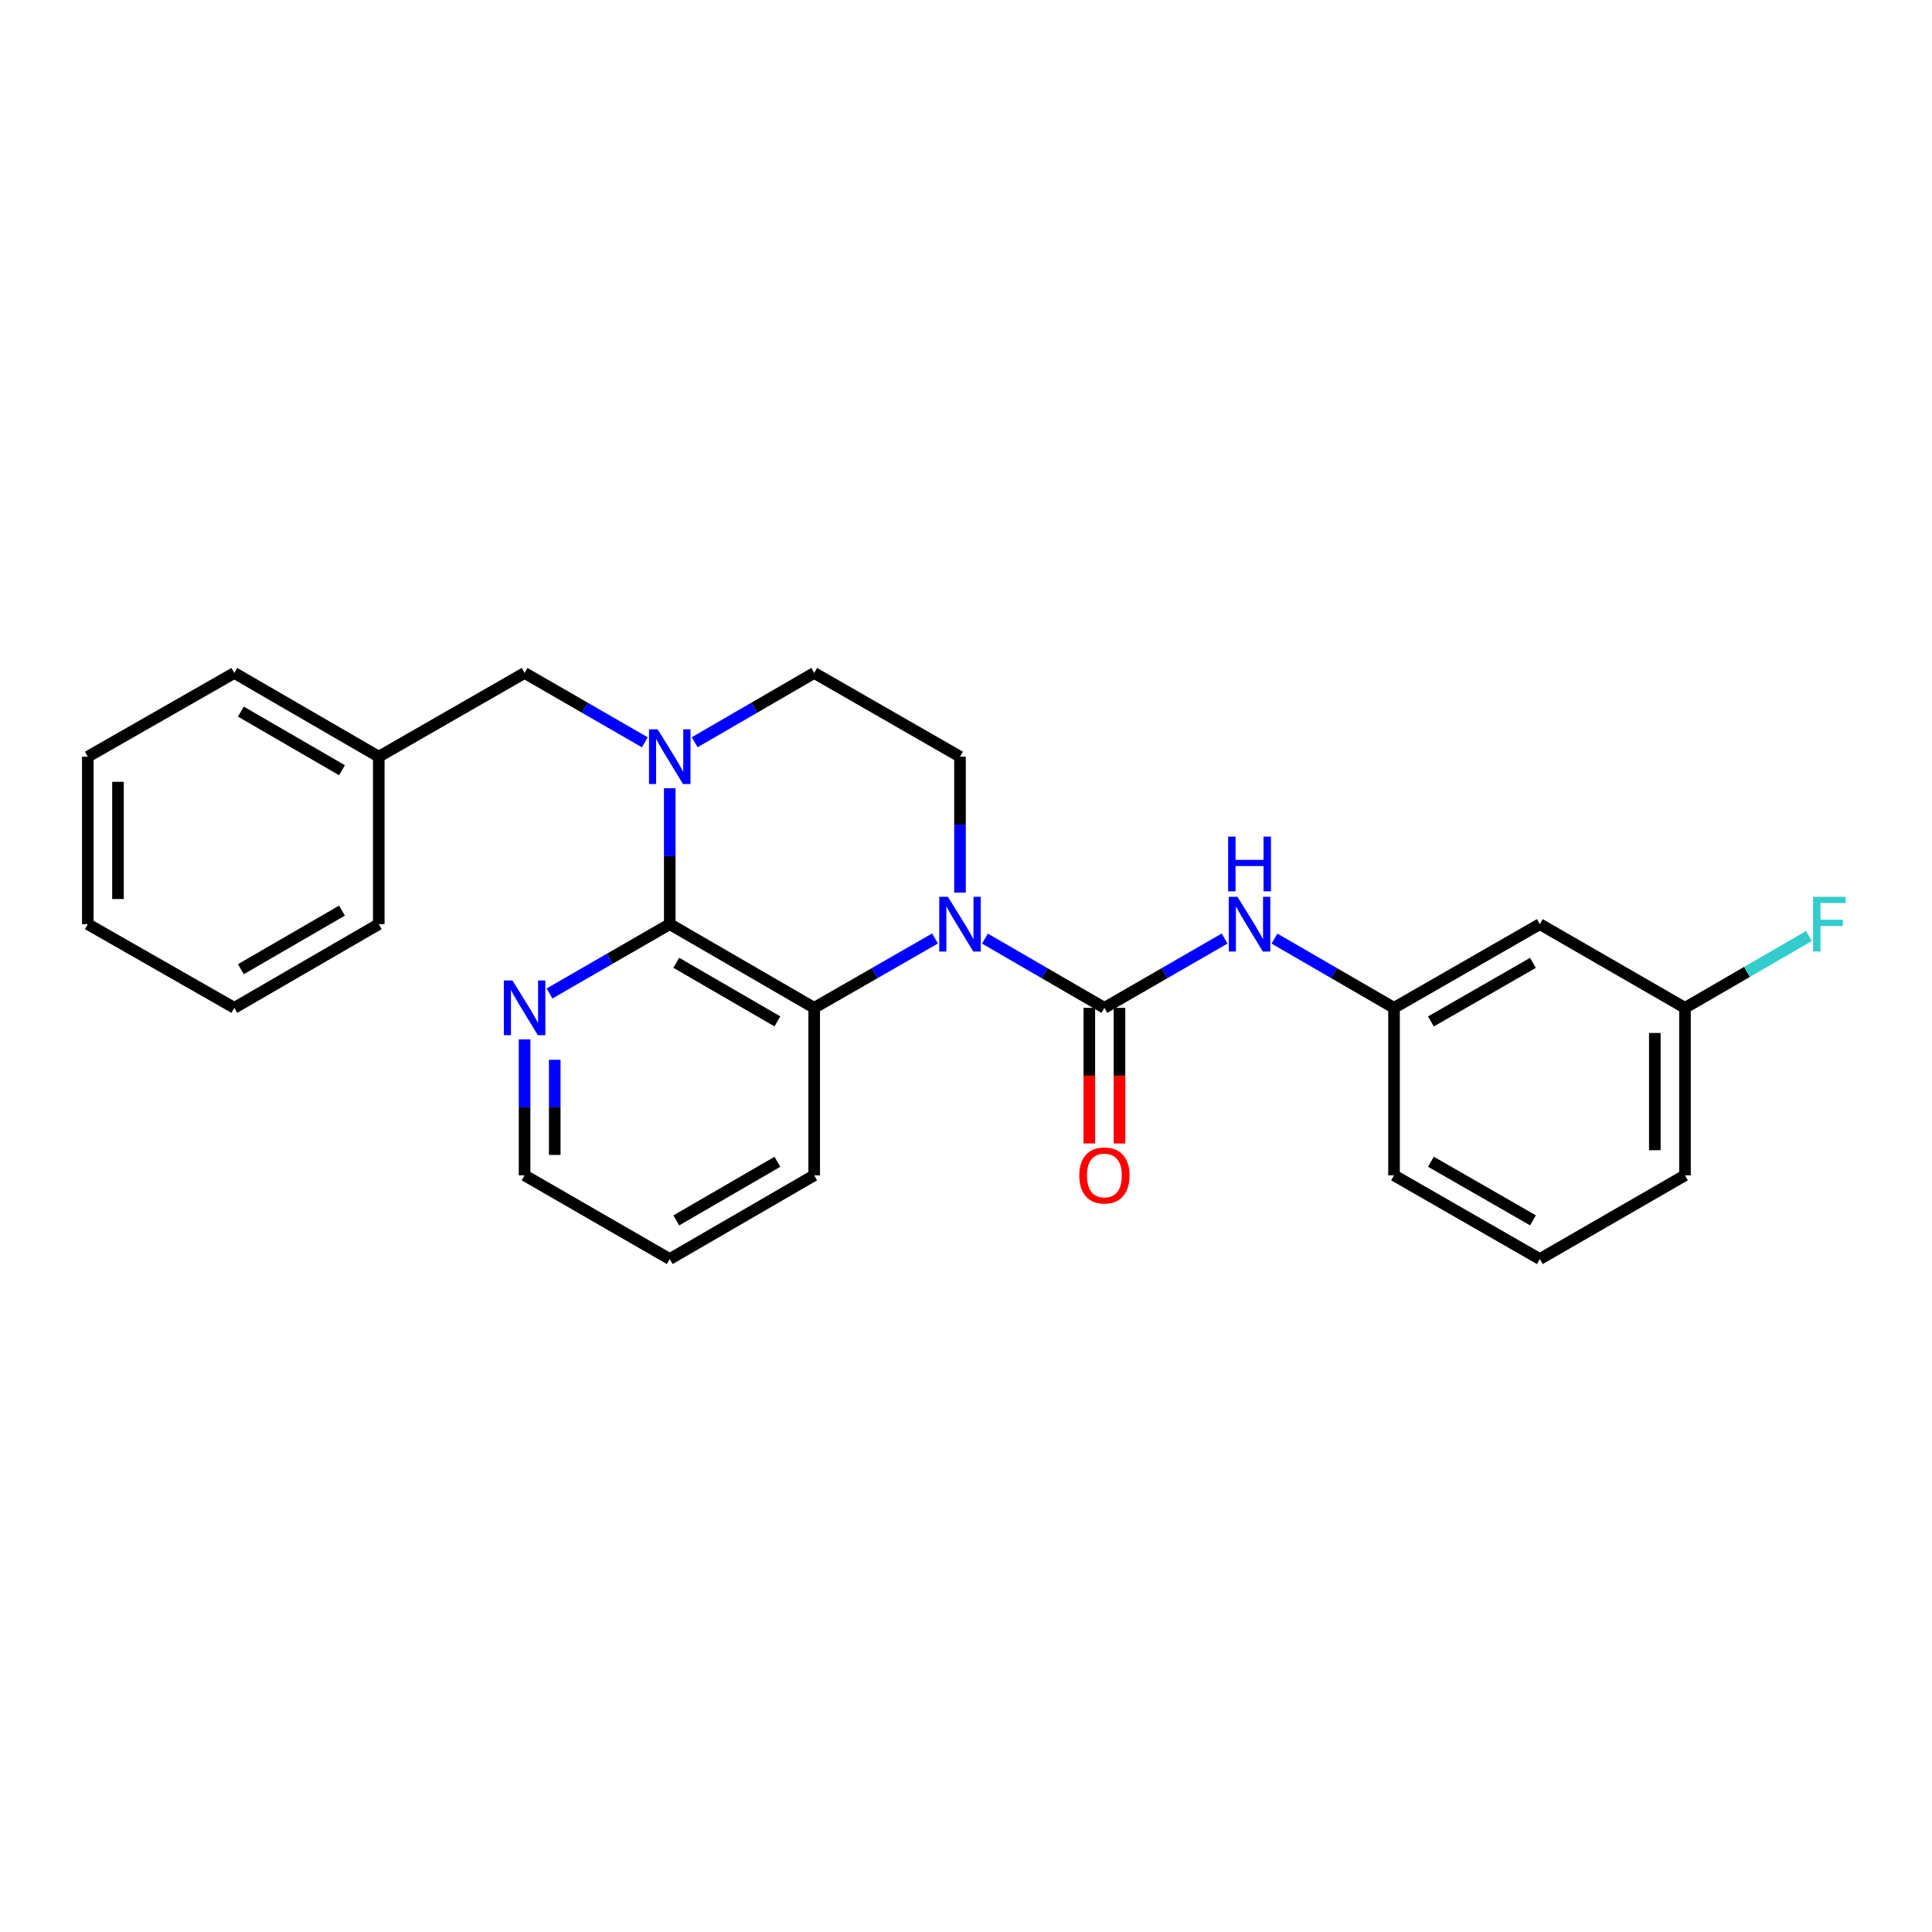 <?xml version='1.0' encoding='iso-8859-1'?>
<svg version='1.1' baseProfile='full'
              xmlns='http://www.w3.org/2000/svg'
                      xmlns:rdkit='http://www.rdkit.org/xml'
                      xmlns:xlink='http://www.w3.org/1999/xlink'
                  xml:space='preserve'
width='1000px' height='1000px' viewBox='0 0 1000 1000'>
<!-- END OF HEADER -->
<rect style='opacity:1.0;fill:#FFFFFF;stroke:none' width='1000' height='1000' x='0' y='0'> </rect>
<path class='bond-0' d='M 509.793,485.815 L 540.714,503.739' style='fill:none;fill-rule:evenodd;stroke:#0000FF;stroke-width:6px;stroke-linecap:butt;stroke-linejoin:miter;stroke-opacity:1' />
<path class='bond-0' d='M 540.714,503.739 L 571.635,521.662' style='fill:none;fill-rule:evenodd;stroke:#000000;stroke-width:6px;stroke-linecap:butt;stroke-linejoin:miter;stroke-opacity:1' />
<path class='bond-3' d='M 483.977,485.752 L 452.7,503.707' style='fill:none;fill-rule:evenodd;stroke:#0000FF;stroke-width:6px;stroke-linecap:butt;stroke-linejoin:miter;stroke-opacity:1' />
<path class='bond-3' d='M 452.7,503.707 L 421.422,521.662' style='fill:none;fill-rule:evenodd;stroke:#000000;stroke-width:6px;stroke-linecap:butt;stroke-linejoin:miter;stroke-opacity:1' />
<path class='bond-5' d='M 496.893,462.011 L 496.893,426.837' style='fill:none;fill-rule:evenodd;stroke:#0000FF;stroke-width:6px;stroke-linecap:butt;stroke-linejoin:miter;stroke-opacity:1' />
<path class='bond-5' d='M 496.893,426.837 L 496.893,391.663' style='fill:none;fill-rule:evenodd;stroke:#000000;stroke-width:6px;stroke-linecap:butt;stroke-linejoin:miter;stroke-opacity:1' />
<path class='bond-4' d='M 571.635,521.662 L 602.748,503.722' style='fill:none;fill-rule:evenodd;stroke:#000000;stroke-width:6px;stroke-linecap:butt;stroke-linejoin:miter;stroke-opacity:1' />
<path class='bond-4' d='M 602.748,503.722 L 633.86,485.781' style='fill:none;fill-rule:evenodd;stroke:#0000FF;stroke-width:6px;stroke-linecap:butt;stroke-linejoin:miter;stroke-opacity:1' />
<path class='bond-9' d='M 563.831,521.662 L 563.831,556.761' style='fill:none;fill-rule:evenodd;stroke:#000000;stroke-width:6px;stroke-linecap:butt;stroke-linejoin:miter;stroke-opacity:1' />
<path class='bond-9' d='M 563.831,556.761 L 563.831,591.859' style='fill:none;fill-rule:evenodd;stroke:#FF0000;stroke-width:6px;stroke-linecap:butt;stroke-linejoin:miter;stroke-opacity:1' />
<path class='bond-9' d='M 579.44,521.662 L 579.44,556.761' style='fill:none;fill-rule:evenodd;stroke:#000000;stroke-width:6px;stroke-linecap:butt;stroke-linejoin:miter;stroke-opacity:1' />
<path class='bond-9' d='M 579.44,556.761 L 579.44,591.859' style='fill:none;fill-rule:evenodd;stroke:#FF0000;stroke-width:6px;stroke-linecap:butt;stroke-linejoin:miter;stroke-opacity:1' />
<path class='bond-1' d='M 346.662,478.338 L 421.422,521.662' style='fill:none;fill-rule:evenodd;stroke:#000000;stroke-width:6px;stroke-linecap:butt;stroke-linejoin:miter;stroke-opacity:1' />
<path class='bond-1' d='M 350.049,498.342 L 402.381,528.669' style='fill:none;fill-rule:evenodd;stroke:#000000;stroke-width:6px;stroke-linecap:butt;stroke-linejoin:miter;stroke-opacity:1' />
<path class='bond-6' d='M 346.662,478.338 L 315.545,496.279' style='fill:none;fill-rule:evenodd;stroke:#000000;stroke-width:6px;stroke-linecap:butt;stroke-linejoin:miter;stroke-opacity:1' />
<path class='bond-6' d='M 315.545,496.279 L 284.429,514.22' style='fill:none;fill-rule:evenodd;stroke:#0000FF;stroke-width:6px;stroke-linecap:butt;stroke-linejoin:miter;stroke-opacity:1' />
<path class='bond-26' d='M 346.662,478.338 L 346.662,443.164' style='fill:none;fill-rule:evenodd;stroke:#000000;stroke-width:6px;stroke-linecap:butt;stroke-linejoin:miter;stroke-opacity:1' />
<path class='bond-26' d='M 346.662,443.164 L 346.662,407.99' style='fill:none;fill-rule:evenodd;stroke:#0000FF;stroke-width:6px;stroke-linecap:butt;stroke-linejoin:miter;stroke-opacity:1' />
<path class='bond-2' d='M 359.562,384.184 L 390.492,366.252' style='fill:none;fill-rule:evenodd;stroke:#0000FF;stroke-width:6px;stroke-linecap:butt;stroke-linejoin:miter;stroke-opacity:1' />
<path class='bond-2' d='M 390.492,366.252 L 421.422,348.321' style='fill:none;fill-rule:evenodd;stroke:#000000;stroke-width:6px;stroke-linecap:butt;stroke-linejoin:miter;stroke-opacity:1' />
<path class='bond-8' d='M 333.753,384.217 L 302.637,366.269' style='fill:none;fill-rule:evenodd;stroke:#0000FF;stroke-width:6px;stroke-linecap:butt;stroke-linejoin:miter;stroke-opacity:1' />
<path class='bond-8' d='M 302.637,366.269 L 271.521,348.321' style='fill:none;fill-rule:evenodd;stroke:#000000;stroke-width:6px;stroke-linecap:butt;stroke-linejoin:miter;stroke-opacity:1' />
<path class='bond-15' d='M 421.422,521.662 L 421.422,608.346' style='fill:none;fill-rule:evenodd;stroke:#000000;stroke-width:6px;stroke-linecap:butt;stroke-linejoin:miter;stroke-opacity:1' />
<path class='bond-10' d='M 659.669,485.812 L 690.607,503.737' style='fill:none;fill-rule:evenodd;stroke:#0000FF;stroke-width:6px;stroke-linecap:butt;stroke-linejoin:miter;stroke-opacity:1' />
<path class='bond-10' d='M 690.607,503.737 L 721.545,521.662' style='fill:none;fill-rule:evenodd;stroke:#000000;stroke-width:6px;stroke-linecap:butt;stroke-linejoin:miter;stroke-opacity:1' />
<path class='bond-7' d='M 496.893,391.663 L 421.422,348.321' style='fill:none;fill-rule:evenodd;stroke:#000000;stroke-width:6px;stroke-linecap:butt;stroke-linejoin:miter;stroke-opacity:1' />
<path class='bond-27' d='M 271.521,537.989 L 271.521,573.168' style='fill:none;fill-rule:evenodd;stroke:#0000FF;stroke-width:6px;stroke-linecap:butt;stroke-linejoin:miter;stroke-opacity:1' />
<path class='bond-27' d='M 271.521,573.168 L 271.521,608.346' style='fill:none;fill-rule:evenodd;stroke:#000000;stroke-width:6px;stroke-linecap:butt;stroke-linejoin:miter;stroke-opacity:1' />
<path class='bond-27' d='M 287.13,548.543 L 287.13,573.168' style='fill:none;fill-rule:evenodd;stroke:#0000FF;stroke-width:6px;stroke-linecap:butt;stroke-linejoin:miter;stroke-opacity:1' />
<path class='bond-27' d='M 287.13,573.168 L 287.13,597.792' style='fill:none;fill-rule:evenodd;stroke:#000000;stroke-width:6px;stroke-linecap:butt;stroke-linejoin:miter;stroke-opacity:1' />
<path class='bond-13' d='M 271.521,348.321 L 196.05,391.663' style='fill:none;fill-rule:evenodd;stroke:#000000;stroke-width:6px;stroke-linecap:butt;stroke-linejoin:miter;stroke-opacity:1' />
<path class='bond-11' d='M 721.545,521.662 L 797.008,478.338' style='fill:none;fill-rule:evenodd;stroke:#000000;stroke-width:6px;stroke-linecap:butt;stroke-linejoin:miter;stroke-opacity:1' />
<path class='bond-11' d='M 740.636,528.701 L 793.46,498.373' style='fill:none;fill-rule:evenodd;stroke:#000000;stroke-width:6px;stroke-linecap:butt;stroke-linejoin:miter;stroke-opacity:1' />
<path class='bond-18' d='M 721.545,521.662 L 721.545,608.346' style='fill:none;fill-rule:evenodd;stroke:#000000;stroke-width:6px;stroke-linecap:butt;stroke-linejoin:miter;stroke-opacity:1' />
<path class='bond-12' d='M 797.008,478.338 L 872.14,521.662' style='fill:none;fill-rule:evenodd;stroke:#000000;stroke-width:6px;stroke-linecap:butt;stroke-linejoin:miter;stroke-opacity:1' />
<path class='bond-14' d='M 872.14,521.662 L 904.226,503.066' style='fill:none;fill-rule:evenodd;stroke:#000000;stroke-width:6px;stroke-linecap:butt;stroke-linejoin:miter;stroke-opacity:1' />
<path class='bond-14' d='M 904.226,503.066 L 936.311,484.47' style='fill:none;fill-rule:evenodd;stroke:#33CCCC;stroke-width:6px;stroke-linecap:butt;stroke-linejoin:miter;stroke-opacity:1' />
<path class='bond-28' d='M 872.14,521.662 L 872.14,608.346' style='fill:none;fill-rule:evenodd;stroke:#000000;stroke-width:6px;stroke-linecap:butt;stroke-linejoin:miter;stroke-opacity:1' />
<path class='bond-28' d='M 856.531,534.665 L 856.531,595.343' style='fill:none;fill-rule:evenodd;stroke:#000000;stroke-width:6px;stroke-linecap:butt;stroke-linejoin:miter;stroke-opacity:1' />
<path class='bond-20' d='M 196.05,391.663 L 121.29,348.321' style='fill:none;fill-rule:evenodd;stroke:#000000;stroke-width:6px;stroke-linecap:butt;stroke-linejoin:miter;stroke-opacity:1' />
<path class='bond-20' d='M 177.007,398.666 L 124.675,368.326' style='fill:none;fill-rule:evenodd;stroke:#000000;stroke-width:6px;stroke-linecap:butt;stroke-linejoin:miter;stroke-opacity:1' />
<path class='bond-21' d='M 196.05,391.663 L 196.05,478.338' style='fill:none;fill-rule:evenodd;stroke:#000000;stroke-width:6px;stroke-linecap:butt;stroke-linejoin:miter;stroke-opacity:1' />
<path class='bond-22' d='M 421.422,608.346 L 346.662,651.679' style='fill:none;fill-rule:evenodd;stroke:#000000;stroke-width:6px;stroke-linecap:butt;stroke-linejoin:miter;stroke-opacity:1' />
<path class='bond-22' d='M 402.38,601.341 L 350.048,631.674' style='fill:none;fill-rule:evenodd;stroke:#000000;stroke-width:6px;stroke-linecap:butt;stroke-linejoin:miter;stroke-opacity:1' />
<path class='bond-16' d='M 797.008,651.679 L 721.545,608.346' style='fill:none;fill-rule:evenodd;stroke:#000000;stroke-width:6px;stroke-linecap:butt;stroke-linejoin:miter;stroke-opacity:1' />
<path class='bond-16' d='M 793.461,631.643 L 740.638,601.31' style='fill:none;fill-rule:evenodd;stroke:#000000;stroke-width:6px;stroke-linecap:butt;stroke-linejoin:miter;stroke-opacity:1' />
<path class='bond-19' d='M 797.008,651.679 L 872.14,608.346' style='fill:none;fill-rule:evenodd;stroke:#000000;stroke-width:6px;stroke-linecap:butt;stroke-linejoin:miter;stroke-opacity:1' />
<path class='bond-17' d='M 271.521,608.346 L 346.662,651.679' style='fill:none;fill-rule:evenodd;stroke:#000000;stroke-width:6px;stroke-linecap:butt;stroke-linejoin:miter;stroke-opacity:1' />
<path class='bond-24' d='M 121.29,348.321 L 45.455,391.663' style='fill:none;fill-rule:evenodd;stroke:#000000;stroke-width:6px;stroke-linecap:butt;stroke-linejoin:miter;stroke-opacity:1' />
<path class='bond-23' d='M 196.05,478.338 L 121.29,521.662' style='fill:none;fill-rule:evenodd;stroke:#000000;stroke-width:6px;stroke-linecap:butt;stroke-linejoin:miter;stroke-opacity:1' />
<path class='bond-23' d='M 177.009,471.331 L 124.677,501.658' style='fill:none;fill-rule:evenodd;stroke:#000000;stroke-width:6px;stroke-linecap:butt;stroke-linejoin:miter;stroke-opacity:1' />
<path class='bond-25' d='M 121.29,521.662 L 45.455,478.338' style='fill:none;fill-rule:evenodd;stroke:#000000;stroke-width:6px;stroke-linecap:butt;stroke-linejoin:miter;stroke-opacity:1' />
<path class='bond-29' d='M 45.455,391.663 L 45.455,478.338' style='fill:none;fill-rule:evenodd;stroke:#000000;stroke-width:6px;stroke-linecap:butt;stroke-linejoin:miter;stroke-opacity:1' />
<path class='bond-29' d='M 61.064,404.664 L 61.064,465.337' style='fill:none;fill-rule:evenodd;stroke:#000000;stroke-width:6px;stroke-linecap:butt;stroke-linejoin:miter;stroke-opacity:1' />
<path  class='atom-0' d='M 490.633 464.178
L 499.913 479.178
Q 500.833 480.658, 502.313 483.338
Q 503.793 486.018, 503.873 486.178
L 503.873 464.178
L 507.633 464.178
L 507.633 492.498
L 503.753 492.498
L 493.793 476.098
Q 492.633 474.178, 491.393 471.978
Q 490.193 469.778, 489.833 469.098
L 489.833 492.498
L 486.153 492.498
L 486.153 464.178
L 490.633 464.178
' fill='#0000FF'/>
<path  class='atom-3' d='M 340.402 377.503
L 349.682 392.503
Q 350.602 393.983, 352.082 396.663
Q 353.562 399.343, 353.642 399.503
L 353.642 377.503
L 357.402 377.503
L 357.402 405.823
L 353.522 405.823
L 343.562 389.423
Q 342.402 387.503, 341.162 385.303
Q 339.962 383.103, 339.602 382.423
L 339.602 405.823
L 335.922 405.823
L 335.922 377.503
L 340.402 377.503
' fill='#0000FF'/>
<path  class='atom-5' d='M 640.508 464.178
L 649.788 479.178
Q 650.708 480.658, 652.188 483.338
Q 653.668 486.018, 653.748 486.178
L 653.748 464.178
L 657.508 464.178
L 657.508 492.498
L 653.628 492.498
L 643.668 476.098
Q 642.508 474.178, 641.268 471.978
Q 640.068 469.778, 639.708 469.098
L 639.708 492.498
L 636.028 492.498
L 636.028 464.178
L 640.508 464.178
' fill='#0000FF'/>
<path  class='atom-5' d='M 635.688 433.026
L 639.528 433.026
L 639.528 445.066
L 654.008 445.066
L 654.008 433.026
L 657.848 433.026
L 657.848 461.346
L 654.008 461.346
L 654.008 448.266
L 639.528 448.266
L 639.528 461.346
L 635.688 461.346
L 635.688 433.026
' fill='#0000FF'/>
<path  class='atom-7' d='M 265.261 507.502
L 274.541 522.502
Q 275.461 523.982, 276.941 526.662
Q 278.421 529.342, 278.501 529.502
L 278.501 507.502
L 282.261 507.502
L 282.261 535.822
L 278.381 535.822
L 268.421 519.422
Q 267.261 517.502, 266.021 515.302
Q 264.821 513.102, 264.461 512.422
L 264.461 535.822
L 260.781 535.822
L 260.781 507.502
L 265.261 507.502
' fill='#0000FF'/>
<path  class='atom-10' d='M 558.635 608.426
Q 558.635 601.626, 561.995 597.826
Q 565.355 594.026, 571.635 594.026
Q 577.915 594.026, 581.275 597.826
Q 584.635 601.626, 584.635 608.426
Q 584.635 615.306, 581.235 619.226
Q 577.835 623.106, 571.635 623.106
Q 565.395 623.106, 561.995 619.226
Q 558.635 615.346, 558.635 608.426
M 571.635 619.906
Q 575.955 619.906, 578.275 617.026
Q 580.635 614.106, 580.635 608.426
Q 580.635 602.866, 578.275 600.066
Q 575.955 597.226, 571.635 597.226
Q 567.315 597.226, 564.955 600.026
Q 562.635 602.826, 562.635 608.426
Q 562.635 614.146, 564.955 617.026
Q 567.315 619.906, 571.635 619.906
' fill='#FF0000'/>
<path  class='atom-15' d='M 938.471 464.178
L 955.311 464.178
L 955.311 467.418
L 942.271 467.418
L 942.271 476.018
L 953.871 476.018
L 953.871 479.298
L 942.271 479.298
L 942.271 492.498
L 938.471 492.498
L 938.471 464.178
' fill='#33CCCC'/>
</svg>
